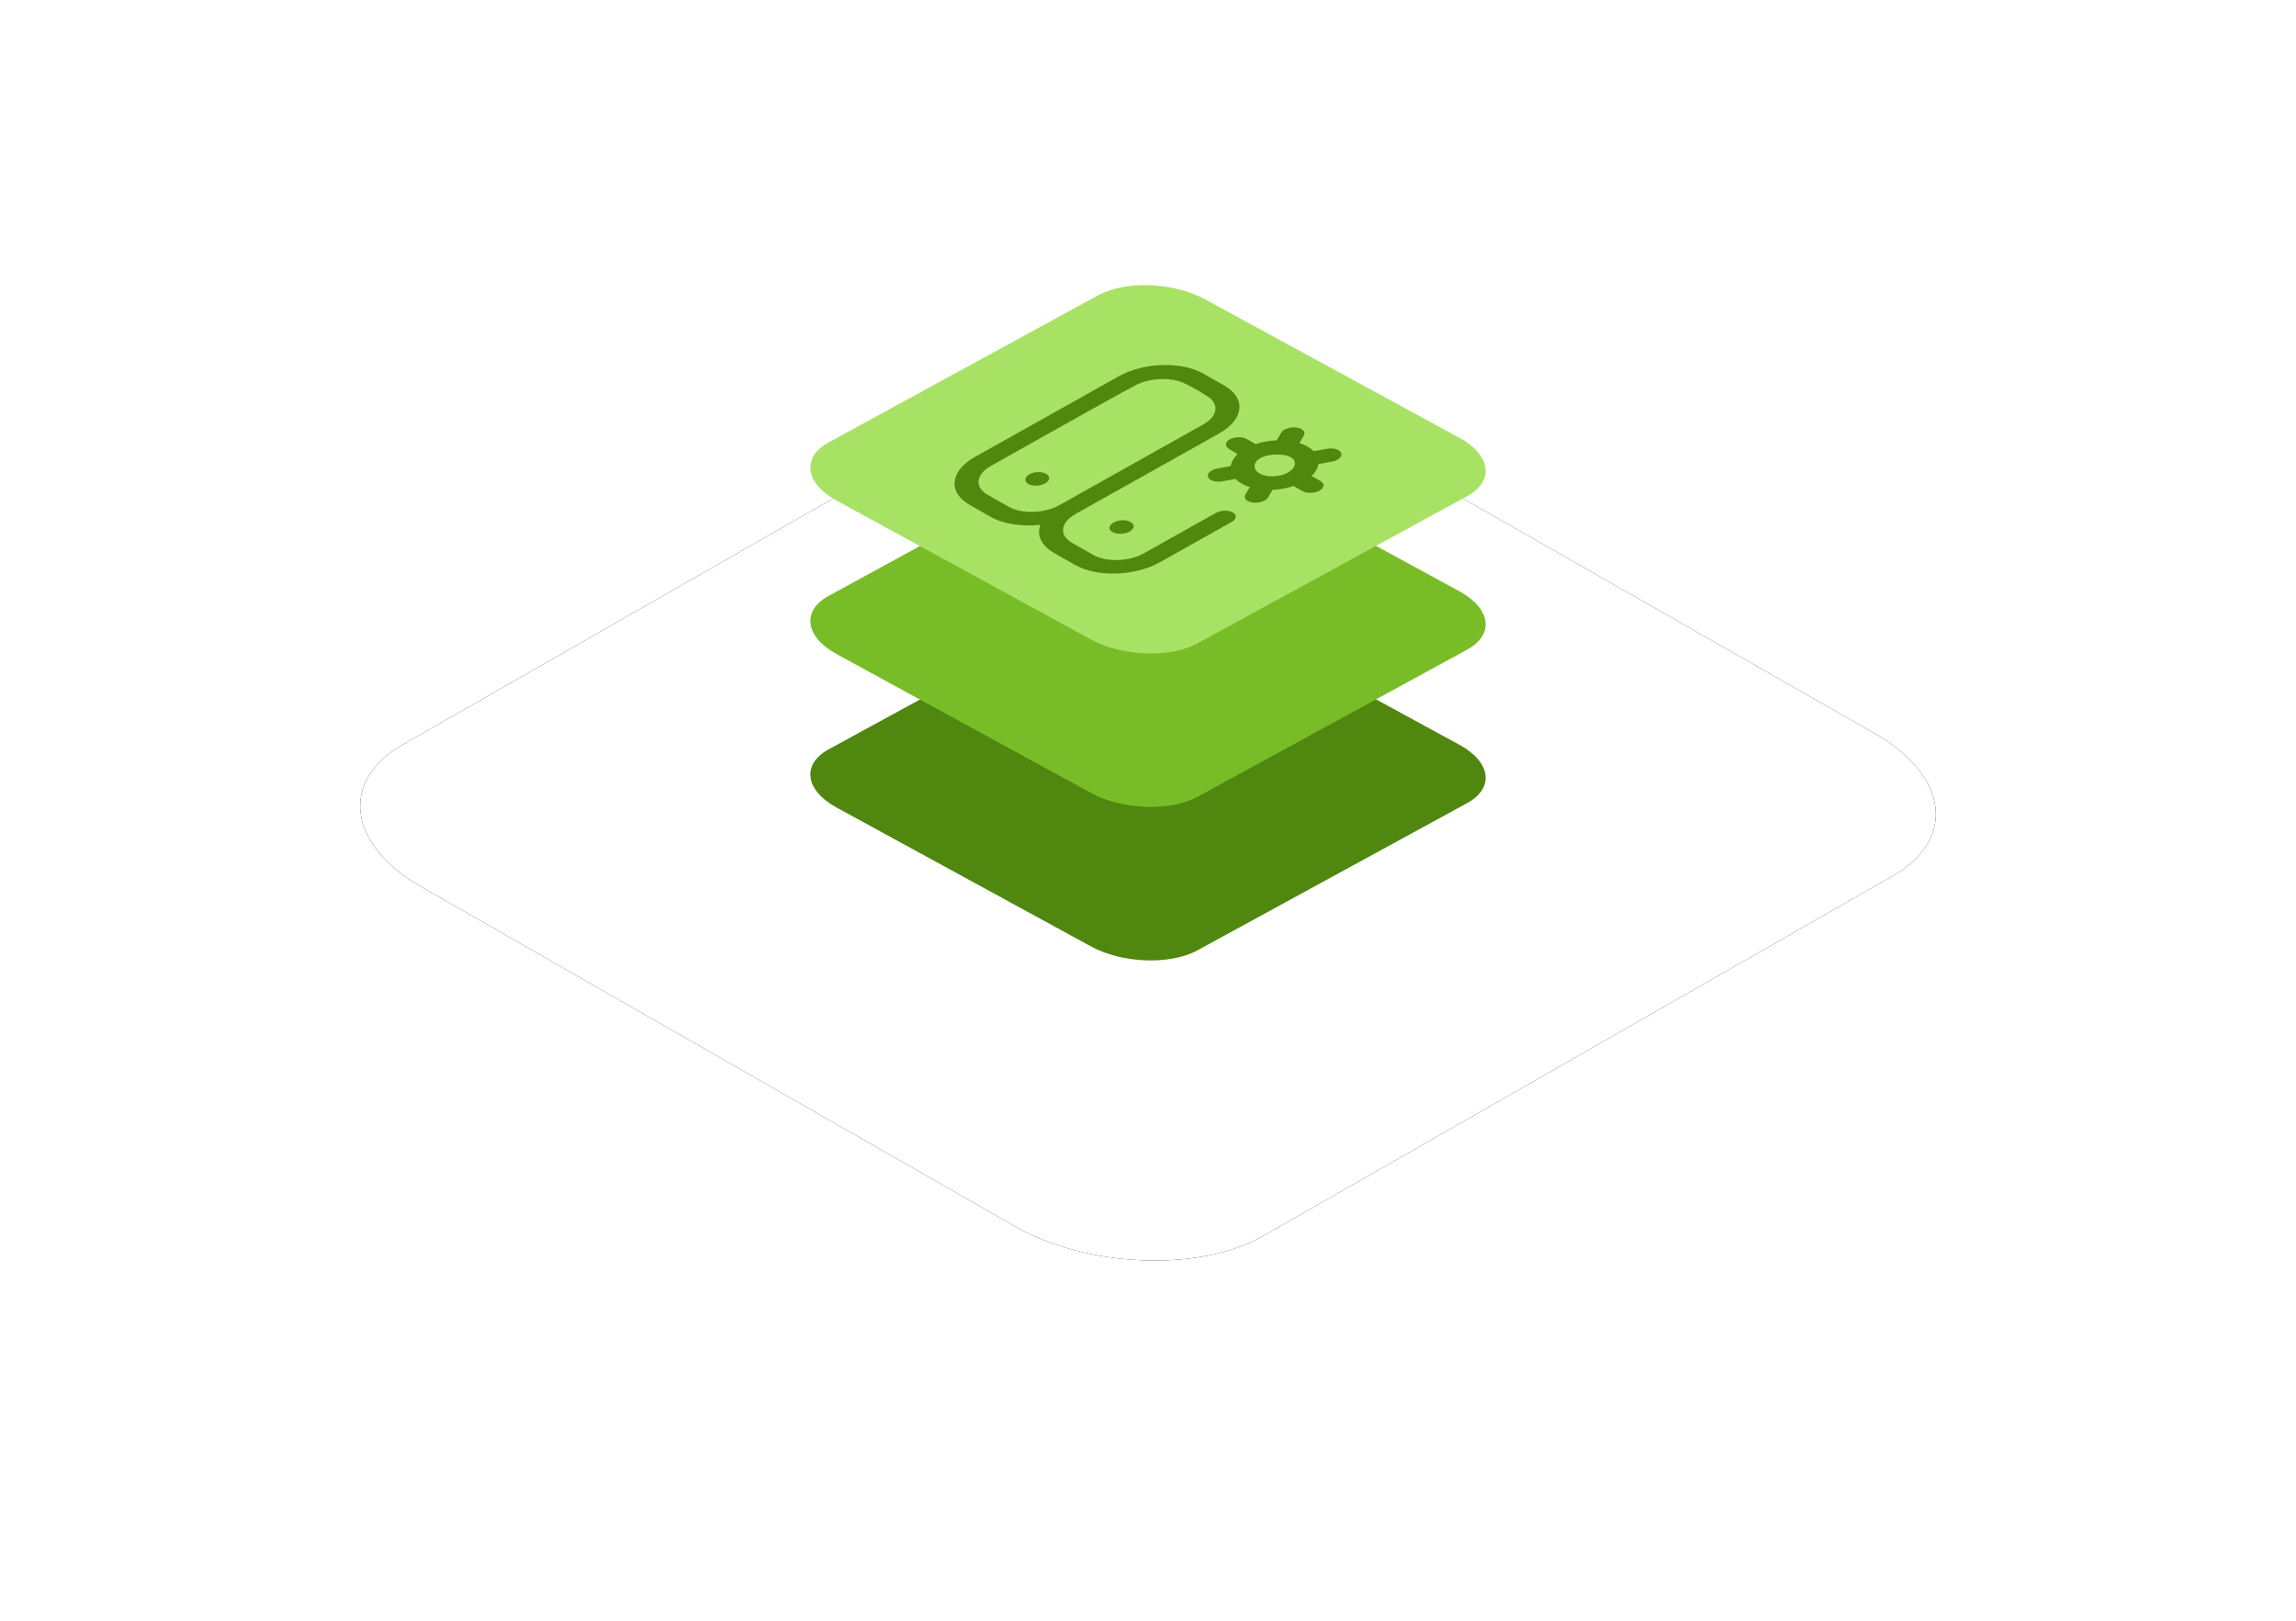 <?xml version="1.0" encoding="UTF-8"?>
<svg width="306px" height="216px" viewBox="0 0 306 216" version="1.1" xmlns="http://www.w3.org/2000/svg" xmlns:xlink="http://www.w3.org/1999/xlink">
    <title>icon-layered-medium-prepare</title>
    <defs>
        <path d="M23.12,100.172 L102.155,145.372 C111.836,150.97 126.843,151.577 135.363,146.715 L219.271,98.733 C227.759,93.871 226.694,85.394 216.883,79.764 L137.751,34.628 C127.908,29.03 113.063,28.423 104.543,33.285 L20.635,81.267 C12.276,86.065 13.309,94.542 23.12,100.172 Z" id="path-1"></path>
        <filter x="-34.3%" y="-60.0%" width="168.6%" height="220.0%" filterUnits="objectBoundingBox" id="filter-2">
            <feOffset dx="0" dy="0" in="SourceAlpha" result="shadowOffsetOuter1"></feOffset>
            <feGaussianBlur stdDeviation="24" in="shadowOffsetOuter1" result="shadowBlurOuter1"></feGaussianBlur>
            <feColorMatrix values="0 0 0 0 0.298   0 0 0 0 0.333   0 0 0 0 0.365  0 0 0 0.15 0" type="matrix" in="shadowBlurOuter1"></feColorMatrix>
        </filter>
    </defs>
    <g id="Servers" stroke="none" stroke-width="1" fill="none" fill-rule="evenodd">
        <g id="Server-for-Website" transform="translate(-717, -4662)">
            <g id="icon-layered-medium-prepare" transform="translate(750, 4680)">
                <rect id="Rectangle-Copy" x="0" y="-4.54747351e-13" width="240" height="180"></rect>
                <g id="Path-Copy-74">
                    <use fill="black" fill-opacity="1" filter="url(#filter-2)" xlink:href="#path-1"></use>
                    <use fill="#FFFFFF" fill-rule="evenodd" xlink:href="#path-1"></use>
                </g>
                <g id="Group-15" transform="translate(75, 20)" fill-rule="nonzero">
                    <g id="Group-18">
                        <path d="M3.48,69.616 L37.352,88.107 C41.501,90.397 47.933,90.645 51.584,88.656 L87.545,69.027 C91.182,67.038 90.726,63.57 86.521,61.267 L52.608,42.803 C48.389,40.512 42.027,40.264 38.376,42.253 L2.415,61.882 C-1.167,63.845 -0.725,67.313 3.48,69.616 Z" id="Path-Copy-4" fill="#4F870F"></path>
                        <path d="M3.48,49.161 L37.352,67.652 C41.501,69.942 47.933,70.191 51.584,68.202 L87.545,48.573 C91.182,46.583 90.726,43.116 86.521,40.812 L52.608,22.348 C48.389,20.058 42.027,19.809 38.376,21.798 L2.415,41.427 C-1.167,43.39 -0.725,46.858 3.48,49.161 Z" id="Path-Copy-5" fill="#78BD28"></path>
                        <path d="M3.48,28.707 L37.352,47.197 C41.501,49.488 47.933,49.736 51.584,47.747 L87.545,28.118 C91.182,26.129 90.726,22.661 86.521,20.358 L52.608,1.893 C48.389,-0.397 42.027,-0.645 38.376,1.344 L2.415,20.973 C-1.167,22.936 -0.725,26.404 3.48,28.707 Z" id="Path-Copy-6" fill="#A8E265"></path>
                        <path d="M55.889,20.571 C56.551,20.2 57.56,20.169 58.143,20.501 L59.346,21.185 C60.234,20.887 61.203,20.718 62.16,20.681 L62.741,19.674 C63.023,19.187 63.929,18.874 64.765,18.976 C65.601,19.078 66.051,19.556 65.769,20.044 L65.189,21.05 C65.578,21.175 65.942,21.33 66.269,21.516 C66.596,21.702 66.867,21.909 67.084,22.13 L68.869,21.809 C69.734,21.653 70.577,21.911 70.751,22.384 C70.926,22.858 70.366,23.367 69.501,23.523 L67.714,23.844 C67.64,24.385 67.333,24.931 66.8,25.431 L68.001,26.116 C68.584,26.448 68.521,27.018 67.859,27.39 C67.197,27.761 66.187,27.793 65.604,27.46 L64.402,26.776 C63.515,27.073 62.547,27.242 61.591,27.28 L61.009,28.285 C60.727,28.773 59.821,29.085 58.985,28.983 C58.149,28.881 57.7,28.403 57.982,27.915 L58.562,26.912 C58.171,26.788 57.806,26.632 57.479,26.445 L57.301,26.339 C57.051,26.181 56.838,26.01 56.662,25.83 L54.883,26.15 C54.018,26.305 53.175,26.048 53.001,25.574 C52.826,25.101 53.386,24.591 54.251,24.436 L56.034,24.115 C56.108,23.575 56.415,23.029 56.948,22.53 C56.5,22.263 56.106,22.023 55.767,21.809 C55.259,21.488 55.227,20.943 55.889,20.571 Z M41.102,12.149 C44.412,10.293 49.46,10.135 52.376,11.796 L55.193,13.4 C58.109,15.061 57.79,17.913 54.48,19.769 L35.302,30.525 C33.316,31.639 33.125,33.35 34.875,34.346 L37.691,35.951 C39.441,36.947 42.47,36.853 44.456,35.739 L54.045,30.361 C54.707,29.99 55.716,29.958 56.3,30.29 C56.883,30.623 56.819,31.193 56.157,31.564 L46.568,36.942 C43.258,38.798 38.211,38.956 35.294,37.295 L32.477,35.691 C30.75,34.707 30.157,33.305 30.65,31.939 C28.232,32.208 25.756,31.862 24.028,30.878 L21.212,29.274 C18.295,27.612 18.614,24.761 21.924,22.904 C31.513,17.527 31.513,17.527 41.102,12.149 Z M60.113,22.978 C59.338,23.347 59.095,23.931 59.252,24.417 C59.258,24.426 59.263,24.437 59.267,24.447 L59.272,24.474 C59.366,24.708 59.566,24.925 59.876,25.101 C60.186,25.278 60.569,25.393 60.983,25.447 C60.998,25.447 61.013,25.449 61.027,25.45 L61.074,25.458 C61.934,25.552 62.909,25.39 63.634,24.983 C64.737,24.365 64.94,23.351 63.871,22.86 C63.021,22.469 61.181,22.469 60.113,22.978 Z M40.421,31.634 C41.083,31.263 42.092,31.231 42.676,31.563 L42.69,31.571 C43.273,31.904 43.209,32.474 42.547,32.845 C41.885,33.216 40.876,33.248 40.293,32.916 C39.671,32.615 39.759,32.005 40.421,31.634 Z M43.279,13.374 C41.858,14.108 35.444,17.686 24.036,24.108 C22.05,25.221 21.859,26.932 23.609,27.929 L26.425,29.533 C28.175,30.53 31.204,30.435 33.19,29.322 L52.368,18.566 C54.354,17.452 54.545,15.741 52.795,14.745 C52.07,14.254 51.131,13.719 49.979,13.14 C48.251,12.271 45.41,12.271 43.279,13.374 Z M29.169,25.217 C29.831,24.845 30.827,24.814 31.41,25.146 L31.424,25.154 C32.007,25.486 31.943,26.057 31.281,26.428 C30.619,26.799 29.61,26.831 29.027,26.499 C29.378,26.686 29.378,26.683 29.027,26.491 C28.5,26.202 28.507,25.588 29.169,25.217 Z" id="Combined-Shape" fill="#4F870F"></path>
                    </g>
                </g>
            </g>
        </g>
    </g>
</svg>